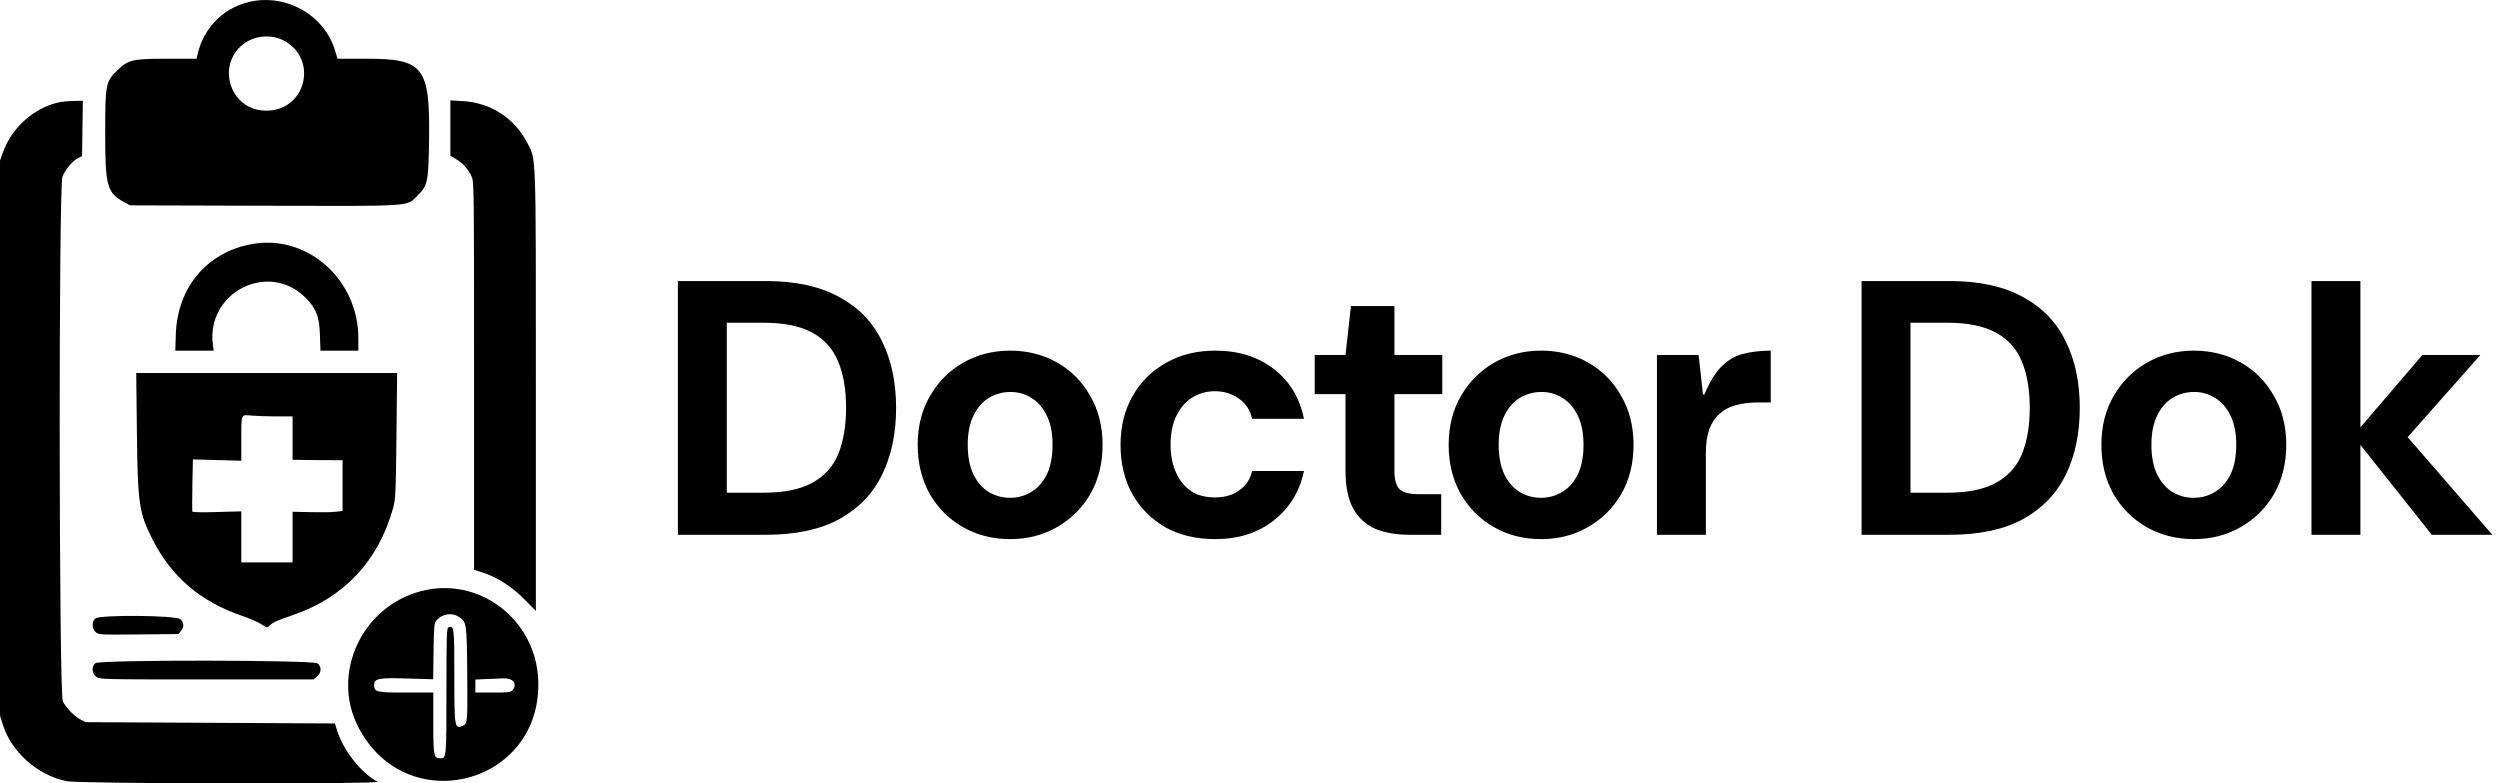 <svg width="568" height="178" viewBox="0 0 568 178" fill="none" xmlns="http://www.w3.org/2000/svg">
<path d="M57.812 0.198C51.299 1.213 46.279 5.994 44.845 12.507L44.666 13.344H38.153C30.206 13.344 29.22 13.553 26.859 15.793C23.991 18.512 23.902 18.93 23.902 30.523C23.902 42.384 24.32 43.848 28.353 45.999L29.578 46.656L59.873 46.746C94.352 46.836 92.35 46.955 94.83 44.475C97.22 42.085 97.339 41.428 97.489 31.569C97.698 15.226 96.234 13.344 83.327 13.344H76.694L76.067 11.312C73.766 3.783 65.789 -1.057 57.812 0.198ZM64.325 9.131C72.422 13.284 69.584 25.145 60.501 25.145C51.508 25.115 48.729 13.194 56.736 9.131C58.977 7.996 62.114 7.996 64.325 9.131Z" fill="black"/>
<path d="M13.056 23.322C7.529 24.667 2.659 29.089 0.687 34.556L0 36.498V99.539V162.579L0.657 164.67C2.629 170.915 8.545 176.143 15.148 177.488C18.076 178.085 86.823 178.205 85.747 177.607C81.953 175.516 78.039 170.526 76.605 166.015L76.097 164.372L47.773 164.222L19.42 164.073L18.195 163.416C16.851 162.699 15.118 160.906 14.281 159.382C13.385 157.739 13.295 42.533 14.192 40.173C14.819 38.5 16.402 36.618 17.807 35.871L18.643 35.453L18.733 29.178L18.823 22.904L16.731 22.934C15.596 22.934 13.923 23.113 13.056 23.322Z" fill="black"/>
<path d="M102.329 29.119V35.393L103.643 36.17C105.197 37.096 106.392 38.44 107.169 40.143C107.706 41.338 107.706 43.131 107.706 85.407V129.446L109.708 130.103C112.995 131.148 116.221 133.24 119.149 136.168L121.749 138.797V88.693C121.749 33.182 121.838 36.409 119.747 32.375C116.879 26.818 111.441 23.323 105.107 22.964L102.329 22.814V29.119Z" fill="black"/>
<path d="M57.155 55.47C47.026 57.322 40.364 65.24 39.946 75.846L39.826 79.67H44.188H48.55L48.371 78.386C46.758 66.465 60.979 59.205 69.404 67.63C71.854 70.08 72.571 71.902 72.691 76.145L72.81 79.67H77.112H81.415V76.832C81.415 63.417 69.733 53.14 57.155 55.47Z" fill="black"/>
<path d="M31.102 98.105C31.281 114.447 31.58 116.509 34.627 122.514C39.049 131.148 45.443 136.616 54.944 139.902C56.706 140.5 58.708 141.366 59.395 141.844C60.62 142.651 60.65 142.651 61.248 142.143C62.114 141.336 62.831 141.008 66.685 139.693C78.188 135.72 85.926 127.444 89.272 115.583C89.87 113.401 89.93 112.445 90.079 99.001L90.228 84.749H60.59H30.953L31.102 98.105ZM62.831 94.609H66.476V99.539V104.468L71.197 104.528C73.766 104.528 76.336 104.558 76.873 104.558H77.829V110.324V116.09L76.276 116.27C75.409 116.389 72.84 116.419 70.569 116.359L66.476 116.27V122.006V127.772H60.65H54.824V121.976V116.18L49.327 116.329C46.249 116.449 43.8 116.389 43.71 116.24C43.65 116.09 43.65 113.372 43.71 110.175L43.83 104.379L49.327 104.528L54.824 104.677V99.688C54.824 93.922 54.705 94.191 57.214 94.43C58.29 94.519 60.8 94.609 62.831 94.609Z" fill="black"/>
<path d="M95.517 134.345C82.192 137.931 75.26 152.929 81.295 164.969C92.081 186.391 123.272 178.384 122.287 154.452C121.689 140.59 108.663 130.79 95.517 134.345ZM104.301 140.171C106.004 141.277 106.063 141.665 106.153 152.869C106.243 164.133 106.243 164.402 105.167 164.88C103.285 165.716 103.225 165.328 103.225 153.616C103.225 142.532 103.165 142.024 101.881 142.532C101.492 142.681 101.432 144.503 101.432 157.022C101.432 172.289 101.432 172.289 100.028 172.289C98.564 172.289 98.445 171.751 98.445 164.312V157.351H92.26C85.568 157.351 85 157.231 85 155.677C85 154.154 85.956 153.945 92.469 154.154L98.415 154.333L98.504 147.969C98.594 142.083 98.654 141.516 99.192 140.918C100.506 139.424 102.687 139.126 104.301 140.171ZM116.311 154.542C117.088 155.08 117.148 156.036 116.461 156.813C116.042 157.291 115.475 157.351 111.979 157.351H108.005V155.857V154.393L110.635 154.273C112.069 154.243 113.772 154.154 114.429 154.124C115.146 154.094 115.923 154.273 116.311 154.542Z" fill="black"/>
<path d="M21.721 140.5C20.824 141.127 20.824 142.771 21.721 143.607C22.378 144.205 22.647 144.235 31.46 144.145L40.543 144.055L41.111 143.338C41.858 142.412 41.828 141.456 40.991 140.679C40.065 139.813 22.945 139.633 21.721 140.5Z" fill="black"/>
<path d="M21.721 150.658C20.765 151.315 20.824 152.929 21.84 153.735C22.647 154.363 22.796 154.363 46.937 154.363H71.227L72.033 153.676C73.049 152.809 73.109 151.495 72.153 150.718C71.197 149.941 22.826 149.881 21.721 150.658Z" fill="black"/>
<path d="M154.015 121.5V63.853H174.027C180.725 63.853 186.27 65.061 190.662 67.477C195.054 69.837 198.294 73.186 200.38 77.523C202.521 81.806 203.592 86.857 203.592 92.677C203.592 98.496 202.521 103.575 200.38 107.912C198.294 112.194 195.054 115.543 190.662 117.959C186.325 120.32 180.78 121.5 174.027 121.5H154.015ZM165.133 111.947H173.451C178.172 111.947 181.905 111.178 184.651 109.641C187.396 108.104 189.345 105.908 190.498 103.053C191.651 100.143 192.227 96.684 192.227 92.677C192.227 88.614 191.651 85.155 190.498 82.3C189.345 79.39 187.396 77.167 184.651 75.629C181.905 74.092 178.172 73.323 173.451 73.323H165.133V111.947ZM229.503 122.488C225.55 122.488 221.982 121.582 218.797 119.771C215.613 117.959 213.088 115.433 211.221 112.194C209.409 108.955 208.503 105.249 208.503 101.076C208.503 96.849 209.437 93.143 211.303 89.959C213.17 86.72 215.695 84.194 218.88 82.382C222.064 80.571 225.605 79.665 229.503 79.665C233.456 79.665 237.025 80.571 240.209 82.382C243.393 84.194 245.891 86.72 247.703 89.959C249.57 93.143 250.503 96.849 250.503 101.076C250.503 105.304 249.57 109.037 247.703 112.276C245.837 115.461 243.311 117.959 240.127 119.771C236.997 121.582 233.456 122.488 229.503 122.488ZM229.421 113.1C231.233 113.1 232.852 112.661 234.28 111.782C235.762 110.904 236.942 109.586 237.821 107.829C238.699 106.018 239.139 103.767 239.139 101.076C239.139 98.386 238.699 96.163 237.821 94.406C236.942 92.594 235.762 91.249 234.28 90.371C232.852 89.492 231.288 89.053 229.586 89.053C227.829 89.053 226.209 89.492 224.727 90.371C223.244 91.249 222.064 92.594 221.186 94.406C220.307 96.163 219.868 98.386 219.868 101.076C219.868 103.767 220.307 106.018 221.186 107.829C222.064 109.586 223.217 110.904 224.644 111.782C226.127 112.661 227.719 113.1 229.421 113.1ZM276.08 122.488C271.742 122.488 267.954 121.582 264.715 119.771C261.531 117.904 259.033 115.378 257.221 112.194C255.464 108.955 254.586 105.249 254.586 101.076C254.586 96.904 255.491 93.225 257.303 90.041C259.115 86.802 261.64 84.276 264.88 82.465C268.119 80.598 271.852 79.665 276.08 79.665C281.35 79.665 285.77 81.037 289.338 83.782C292.962 86.528 295.268 90.316 296.256 95.147H284.48C284.04 93.171 283.025 91.633 281.433 90.535C279.895 89.437 278.084 88.888 275.997 88.888C274.076 88.888 272.346 89.382 270.809 90.371C269.327 91.304 268.146 92.677 267.268 94.488C266.389 96.3 265.95 98.496 265.95 101.076C265.95 102.943 266.197 104.618 266.691 106.1C267.186 107.582 267.872 108.845 268.75 109.888C269.629 110.931 270.672 111.727 271.88 112.276C273.142 112.771 274.515 113.018 275.997 113.018C277.425 113.018 278.715 112.798 279.868 112.359C281.021 111.865 282.009 111.178 282.833 110.3C283.656 109.367 284.205 108.269 284.48 107.006H296.256C295.268 111.727 292.962 115.488 289.338 118.288C285.77 121.088 281.35 122.488 276.08 122.488ZM320.193 121.5C317.283 121.5 314.73 121.061 312.534 120.182C310.393 119.249 308.719 117.739 307.511 115.653C306.303 113.512 305.699 110.602 305.699 106.924V89.547H298.699V80.653H305.699L306.934 69.535H316.817V80.653H327.687V89.547H316.817V107.088C316.817 109.065 317.228 110.437 318.052 111.206C318.875 111.92 320.275 112.276 322.252 112.276H327.44V121.5H320.193ZM350.137 122.488C346.184 122.488 342.616 121.582 339.432 119.771C336.247 117.959 333.722 115.433 331.855 112.194C330.043 108.955 329.137 105.249 329.137 101.076C329.137 96.849 330.071 93.143 331.937 89.959C333.804 86.72 336.33 84.194 339.514 82.382C342.698 80.571 346.239 79.665 350.137 79.665C354.09 79.665 357.659 80.571 360.843 82.382C364.028 84.194 366.526 86.72 368.337 89.959C370.204 93.143 371.137 96.849 371.137 101.076C371.137 105.304 370.204 109.037 368.337 112.276C366.471 115.461 363.945 117.959 360.761 119.771C357.632 121.582 354.09 122.488 350.137 122.488ZM350.055 113.1C351.867 113.1 353.486 112.661 354.914 111.782C356.396 110.904 357.577 109.586 358.455 107.829C359.334 106.018 359.773 103.767 359.773 101.076C359.773 98.386 359.334 96.163 358.455 94.406C357.577 92.594 356.396 91.249 354.914 90.371C353.486 89.492 351.922 89.053 350.22 89.053C348.463 89.053 346.843 89.492 345.361 90.371C343.879 91.249 342.698 92.594 341.82 94.406C340.941 96.163 340.502 98.386 340.502 101.076C340.502 103.767 340.941 106.018 341.82 107.829C342.698 109.586 343.851 110.904 345.279 111.782C346.761 112.661 348.353 113.1 350.055 113.1ZM376.455 121.5V80.653H385.926L386.914 89.629H387.243C388.451 86.72 389.769 84.578 391.196 83.206C392.624 81.778 394.243 80.845 396.055 80.406C397.922 79.912 400.008 79.665 402.314 79.665V91.441H399.267C397.4 91.441 395.726 91.661 394.243 92.1C392.816 92.484 391.608 93.143 390.62 94.076C389.631 94.955 388.863 96.135 388.314 97.618C387.82 99.1 387.573 100.884 387.573 102.971V121.5H376.455ZM422.949 121.5V63.853H442.961C449.659 63.853 455.204 65.061 459.596 67.477C463.988 69.837 467.227 73.186 469.314 77.523C471.455 81.806 472.525 86.857 472.525 92.677C472.525 98.496 471.455 103.575 469.314 107.912C467.227 112.194 463.988 115.543 459.596 117.959C455.259 120.32 449.714 121.5 442.961 121.5H422.949ZM434.067 111.947H442.384C447.106 111.947 450.839 111.178 453.584 109.641C456.329 108.104 458.278 105.908 459.431 103.053C460.584 100.143 461.161 96.684 461.161 92.677C461.161 88.614 460.584 85.155 459.431 82.3C458.278 79.39 456.329 77.167 453.584 75.629C450.839 74.092 447.106 73.323 442.384 73.323H434.067V111.947ZM498.437 122.488C494.484 122.488 490.915 121.582 487.731 119.771C484.547 117.959 482.021 115.433 480.155 112.194C478.343 108.955 477.437 105.249 477.437 101.076C477.437 96.849 478.37 93.143 480.237 89.959C482.104 86.72 484.629 84.194 487.814 82.382C490.998 80.571 494.539 79.665 498.437 79.665C502.39 79.665 505.959 80.571 509.143 82.382C512.327 84.194 514.825 86.72 516.637 89.959C518.504 93.143 519.437 96.849 519.437 101.076C519.437 105.304 518.504 109.037 516.637 112.276C514.77 115.461 512.245 117.959 509.061 119.771C505.931 121.582 502.39 122.488 498.437 122.488ZM498.355 113.1C500.166 113.1 501.786 112.661 503.214 111.782C504.696 110.904 505.876 109.586 506.755 107.829C507.633 106.018 508.072 103.767 508.072 101.076C508.072 98.386 507.633 96.163 506.755 94.406C505.876 92.594 504.696 91.249 503.214 90.371C501.786 89.492 500.221 89.053 498.519 89.053C496.763 89.053 495.143 89.492 493.661 90.371C492.178 91.249 490.998 92.594 490.119 94.406C489.241 96.163 488.802 98.386 488.802 101.076C488.802 103.767 489.241 106.018 490.119 107.829C490.998 109.586 492.151 110.904 493.578 111.782C495.061 112.661 496.653 113.1 498.355 113.1ZM552.508 121.5L534.637 99.018L550.366 80.653H563.543L543.202 103.629L543.119 94.818L566.26 121.5H552.508ZM525.166 121.5V63.853H536.284V121.5H525.166Z" fill="black"/>
</svg>
